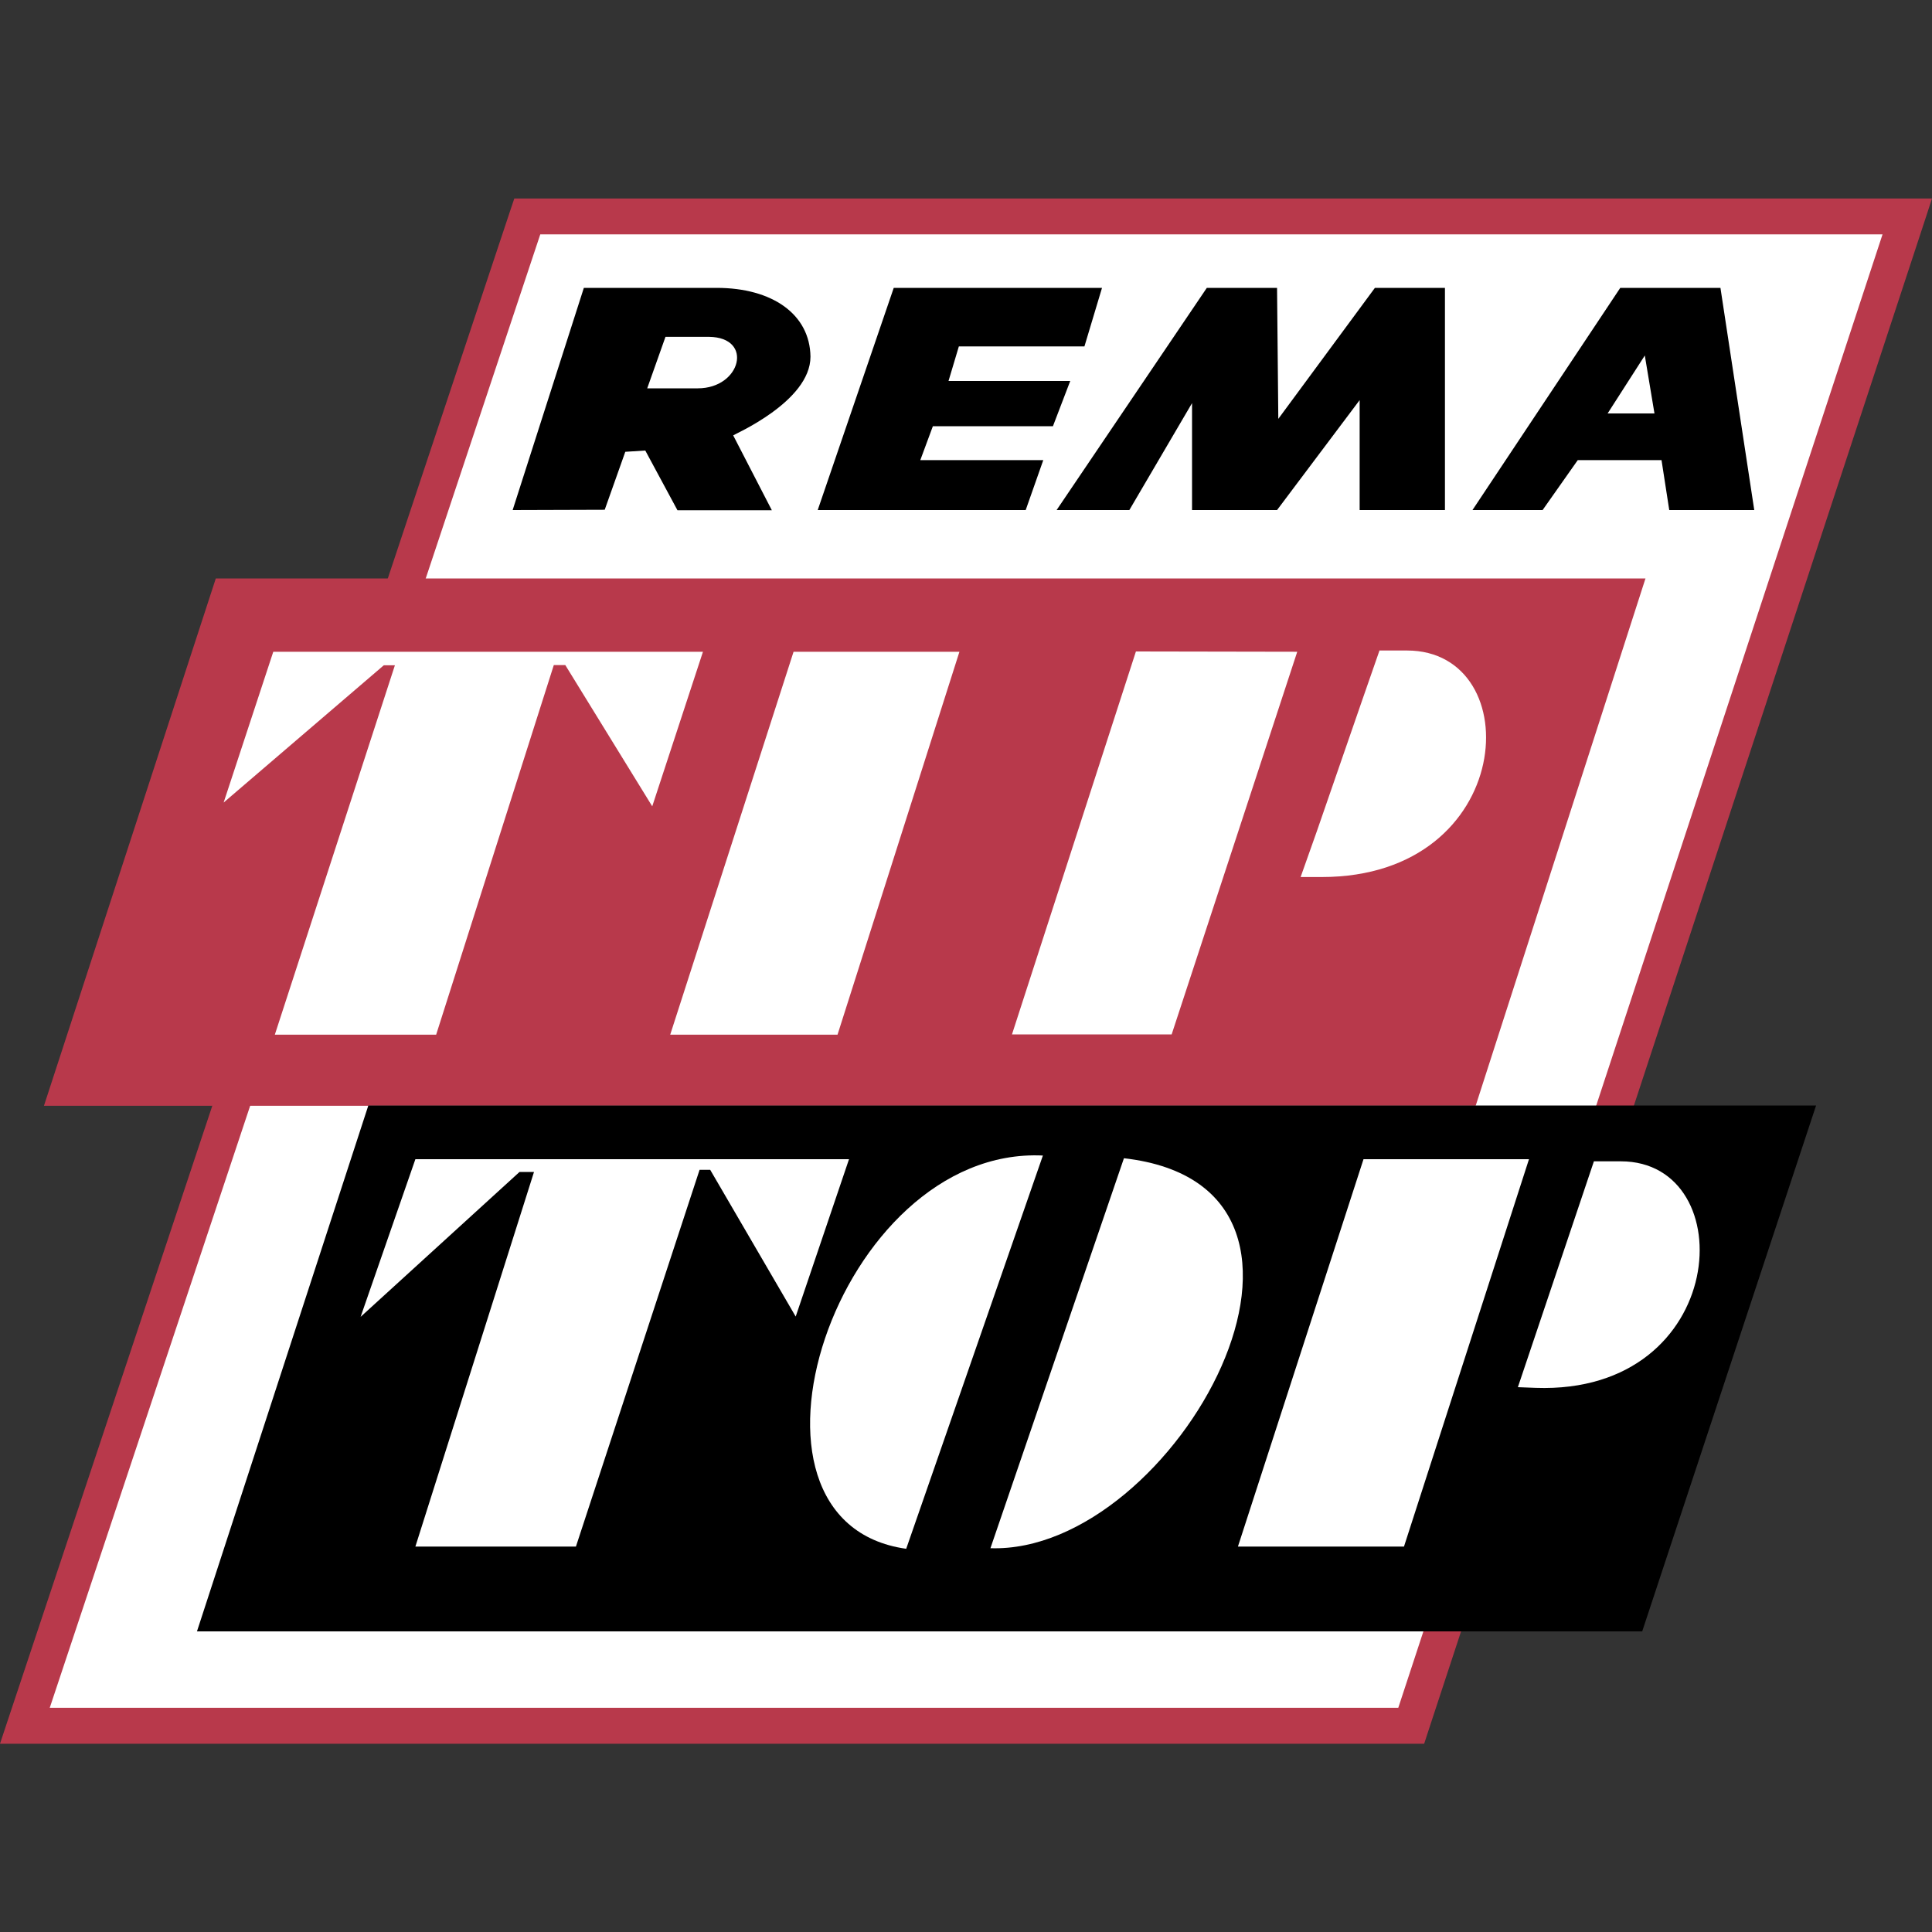 <svg id="Capa_1" data-name="Capa 1" xmlns="http://www.w3.org/2000/svg" viewBox="0 0 200 200"><rect x="0" y="0" width="200" height="200" fill="#333333" stroke="none"/><defs><style>.cls-1{fill:#fff;}.cls-1,.cls-3,.cls-4{fill-rule:evenodd;}.cls-2,.cls-3{fill:#b8394b;}</style></defs><path class="cls-1" d="M197.44,22.41,146.09,178.65H2.57l52-156.24Z"/><path class="cls-2" d="M199.2,23,147.85,179.22l-.42,1.29H0l.81-2.44,52-156.24.43-1.28H200ZM144.75,176.79,194.88,24.26H55.93L5.15,176.79Z"/><path class="cls-3" d="M22.34,59.88h148l-17.58,54.59H4.55L22.34,59.88Z"/><path class="cls-4" d="M53.07,52.8l7.37-23H74.18c5.77,0,9.66,2.73,9.72,7.12,0,4.67-8,8.08-8,8.15l4,7.75H70.13L66.8,46.64l-2.07.13-2.13,6ZM67,40.2h5.24c4.47,0,5.8-5.27,1.17-5.33l-4.52,0L67,40.2ZM84.65,52.8l7.87-23h21.56l-1.82,6.06h-13l-1.07,3.58,12.6,0L109,44.12H96.57l-1.3,3.51H108l-1.82,5.17Zm24.73,0,15.55-23h7.27l.13,13.56,10-13.56h7.25v23h-8.83l0-11.38L132.2,52.8h-8.8V41.73L116.91,52.8Zm43.05,0,15.3-23H178.1l3.5,23h-8.8L172,47.63h-8.67l-3.64,5.17Zm18.84-10-1-6-3.85,6Z"/><path class="cls-1" d="M40.88,68.87l-1.15,0L23.15,83.08l5.14-15.61H72.77l-5.25,16-9-14.62-1.19,0L45.15,107.11H28.45Zm41.27-1.4H99.32L86.7,107.11H69.38Zm52.14,0-13,39.61H104.76l12.83-39.64Zm8.5-.13h2.86c12.64,0,11.35,23.45-8.83,23.45h-2.18l1.68-4.74,4.73-13.67,1.74-5Z"/><path class="cls-4" d="M188,114.44l-18,54.44H20.39l17.74-54.44Z"/><path class="cls-1" d="M55.28,121.32l-1.5,0-16.45,15L43,120H87.89l-5.52,16.29L73.52,121.1h-1.1l-12.8,39H43Zm103-1.32H141.15l-13,40.1h17.19L158.28,120Zm-41.93-.1c26.17,3,5.35,41-13.82,40.37l13.82-40.37Z"/><path class="cls-1" d="M93.81,160.33c-19.91-2.79-7.22-41.71,14.15-40.71ZM165,120.22h2.79c12.65,0,11.25,24.16-8.83,23.45l-1.83-.07L165,120.22Z"/></svg>